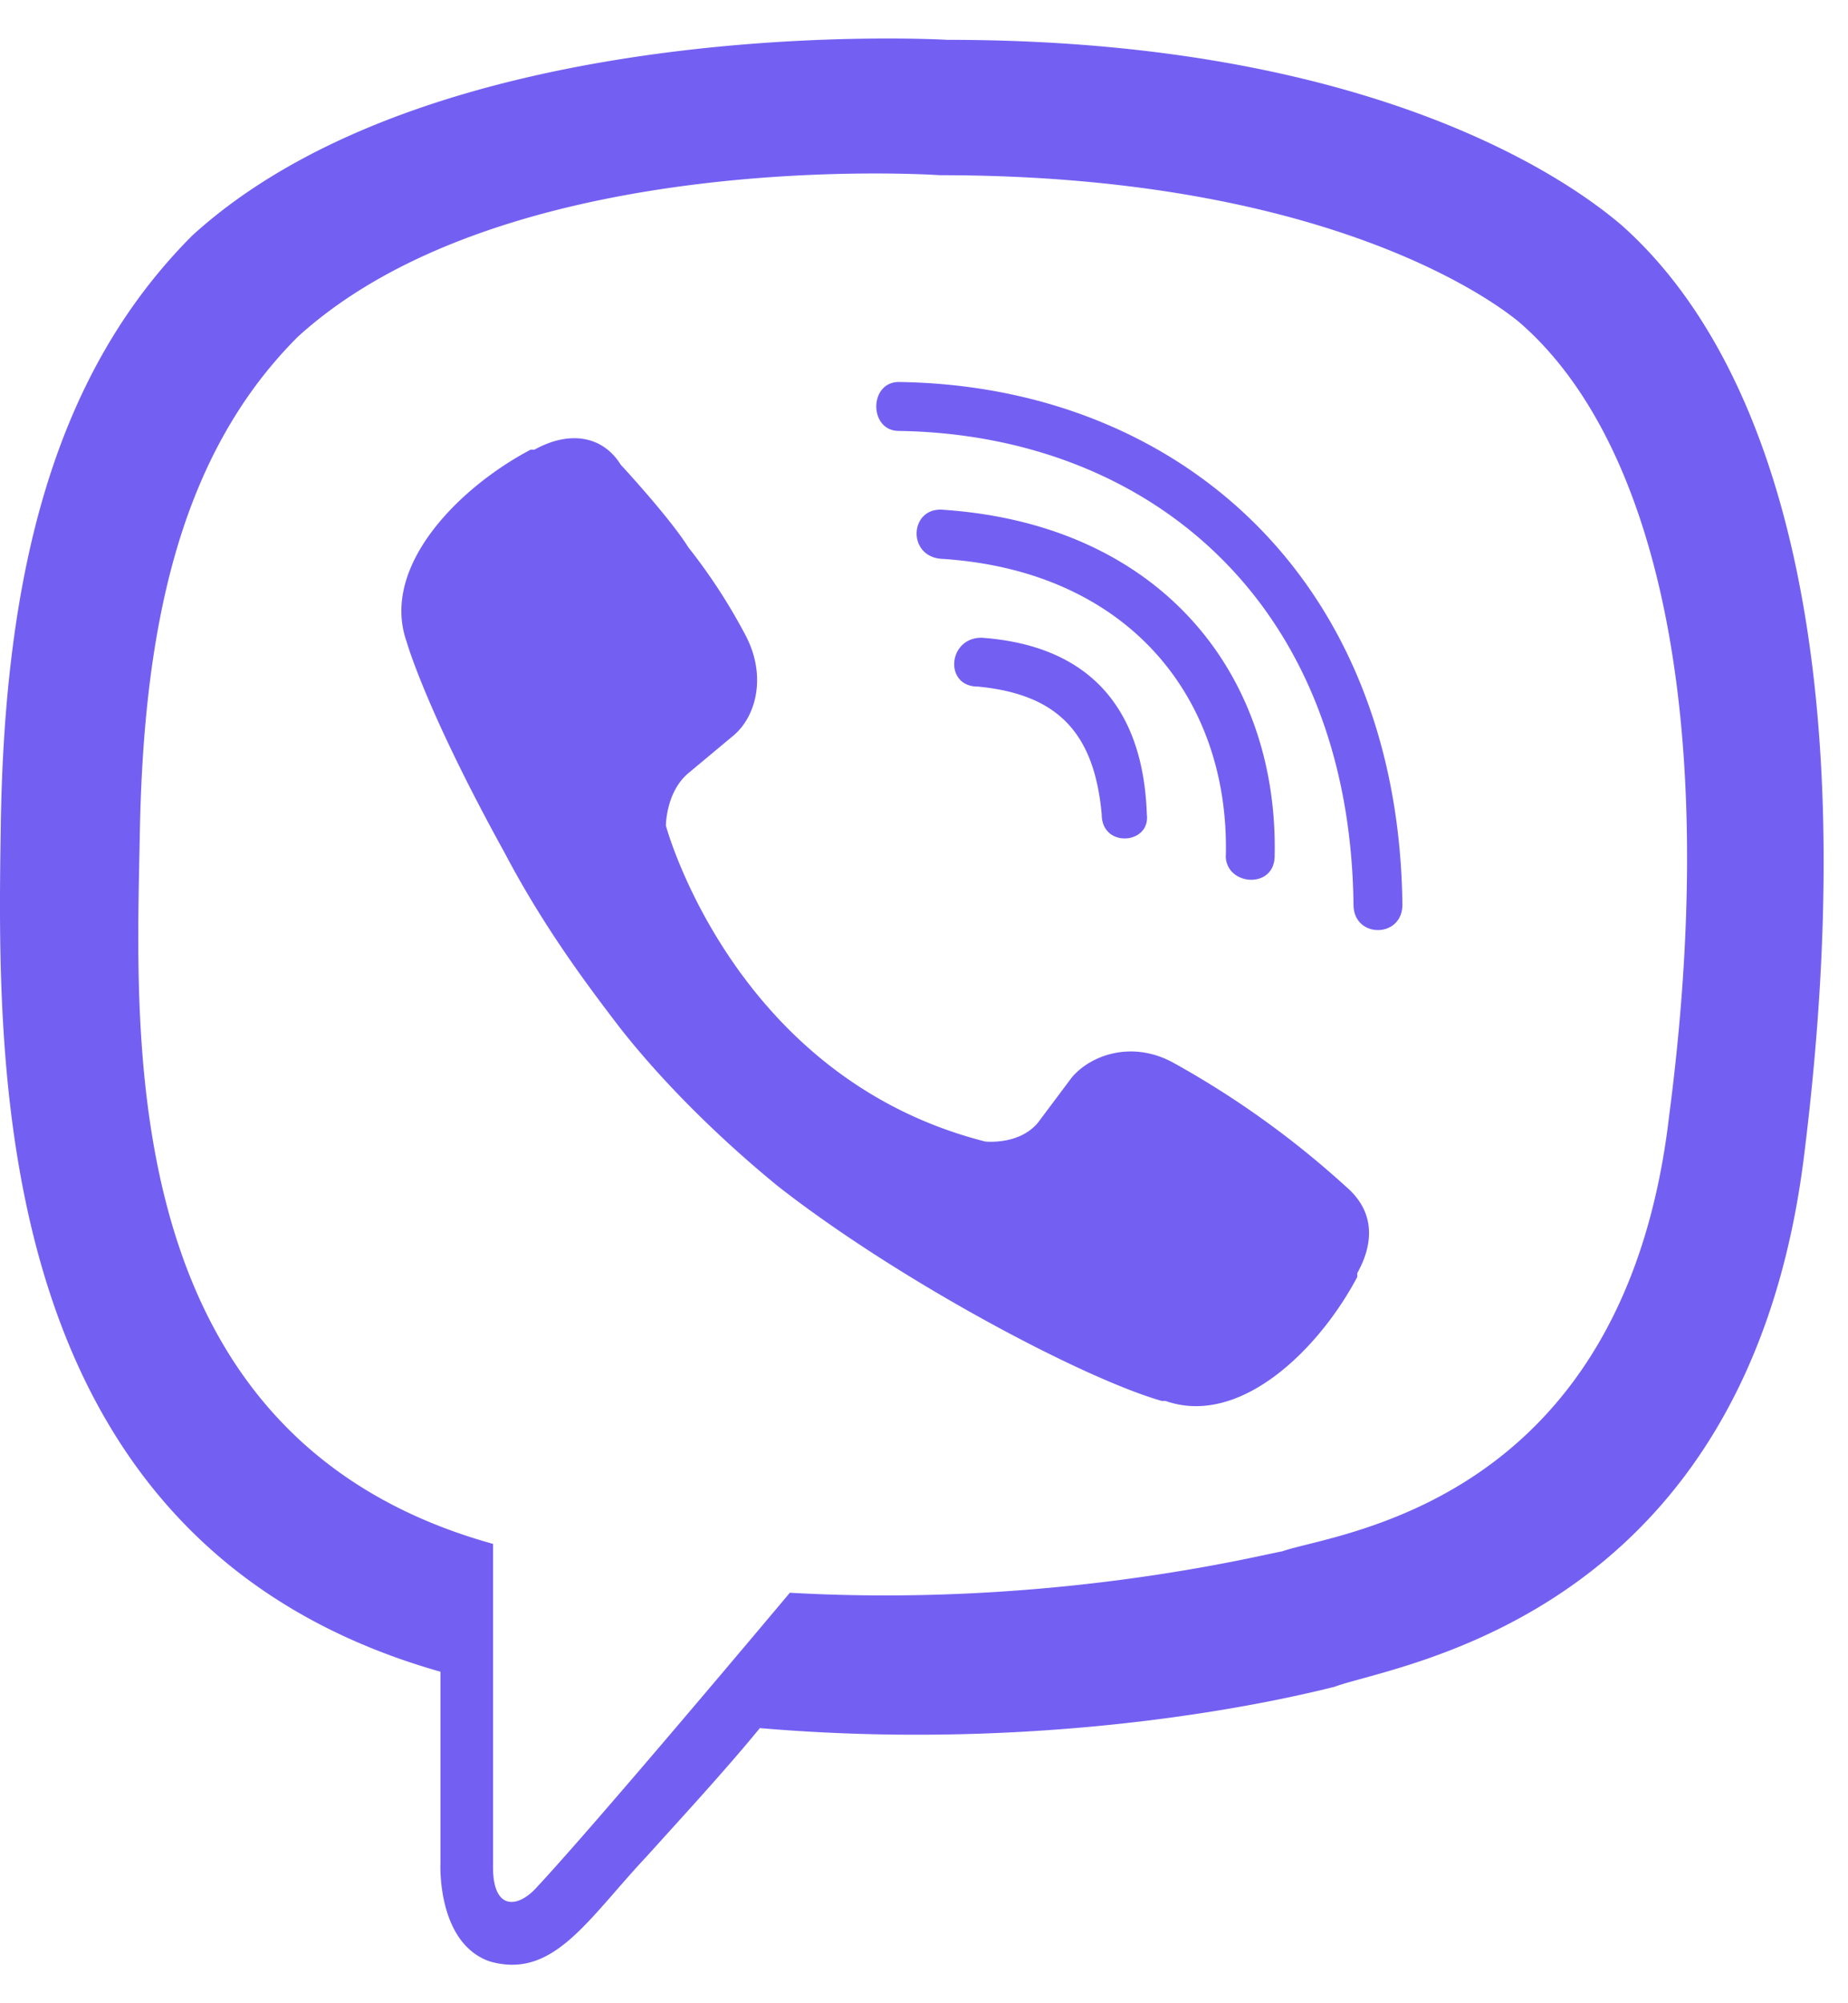 <svg width="24" height="26" fill="none" xmlns="http://www.w3.org/2000/svg"><path d="M21.043 2.909C20.41 2.372 17.871.517 12.308.517c0 0-6.588-.39-9.809 2.538C.693 4.861.059 7.447.01 10.717c-.049 3.22-.146 9.32 5.71 10.98v2.489s-.049 1.025.634 1.269c.83.244 1.27-.537 2.05-1.367.44-.488 1.025-1.122 1.464-1.659 4.002.342 7.076-.44 7.466-.537.781-.293 5.369-.878 6.1-6.93.781-6.295-.341-10.248-2.39-12.053zm.635 11.566c-.586 5.075-4.344 5.417-5.027 5.66-.293.05-2.977.732-6.393.537 0 0-2.537 3.026-3.318 3.856-.244.244-.537.244-.537-.293v-4.197c-4.929-1.367-4.636-6.54-4.587-9.223.049-2.733.537-4.93 2.05-6.442 2.732-2.49 8.344-2.099 8.344-2.099 4.734 0 6.979 1.464 7.516 1.904 1.757 1.512 2.635 5.075 1.952 10.297zm-6.784-3.905c-.048-1.415-.78-2.196-2.147-2.293-.439 0-.488.634-.049.634 1.025.098 1.513.586 1.61 1.66 0 .439.635.39.586 0zm1.025.537c0 .39.635.44.635 0 .049-2.342-1.464-4.294-4.295-4.49-.439-.048-.488.586-.049.635 2.44.146 3.758 1.806 3.71 3.855zm2.294.635c-.049-4.246-2.928-6.735-6.54-6.784-.39 0-.39.635 0 .635 3.221.049 5.857 2.196 5.905 6.149 0 .439.635.439.635 0zm-.586 4.782c.244-.439.196-.83-.146-1.122a11.847 11.847 0 00-2.245-1.61c-.537-.293-1.074-.098-1.318.194l-.439.586c-.244.293-.683.244-.683.244-3.27-.83-4.148-4.1-4.148-4.1s0-.438.293-.682l.585-.488c.293-.244.44-.781.147-1.318a7.33 7.33 0 00-.732-1.122c-.244-.39-.879-1.074-.879-1.074-.244-.39-.683-.44-1.122-.195H6.89c-.927.488-1.952 1.513-1.61 2.489 0 0 .244.878 1.268 2.732.488.928 1.025 1.66 1.513 2.294.537.683 1.27 1.415 2.05 2.05 1.562 1.22 3.953 2.489 4.978 2.781h.048c.976.342 2.001-.683 2.49-1.61v-.049z" fill="#7360F2"/></svg>
